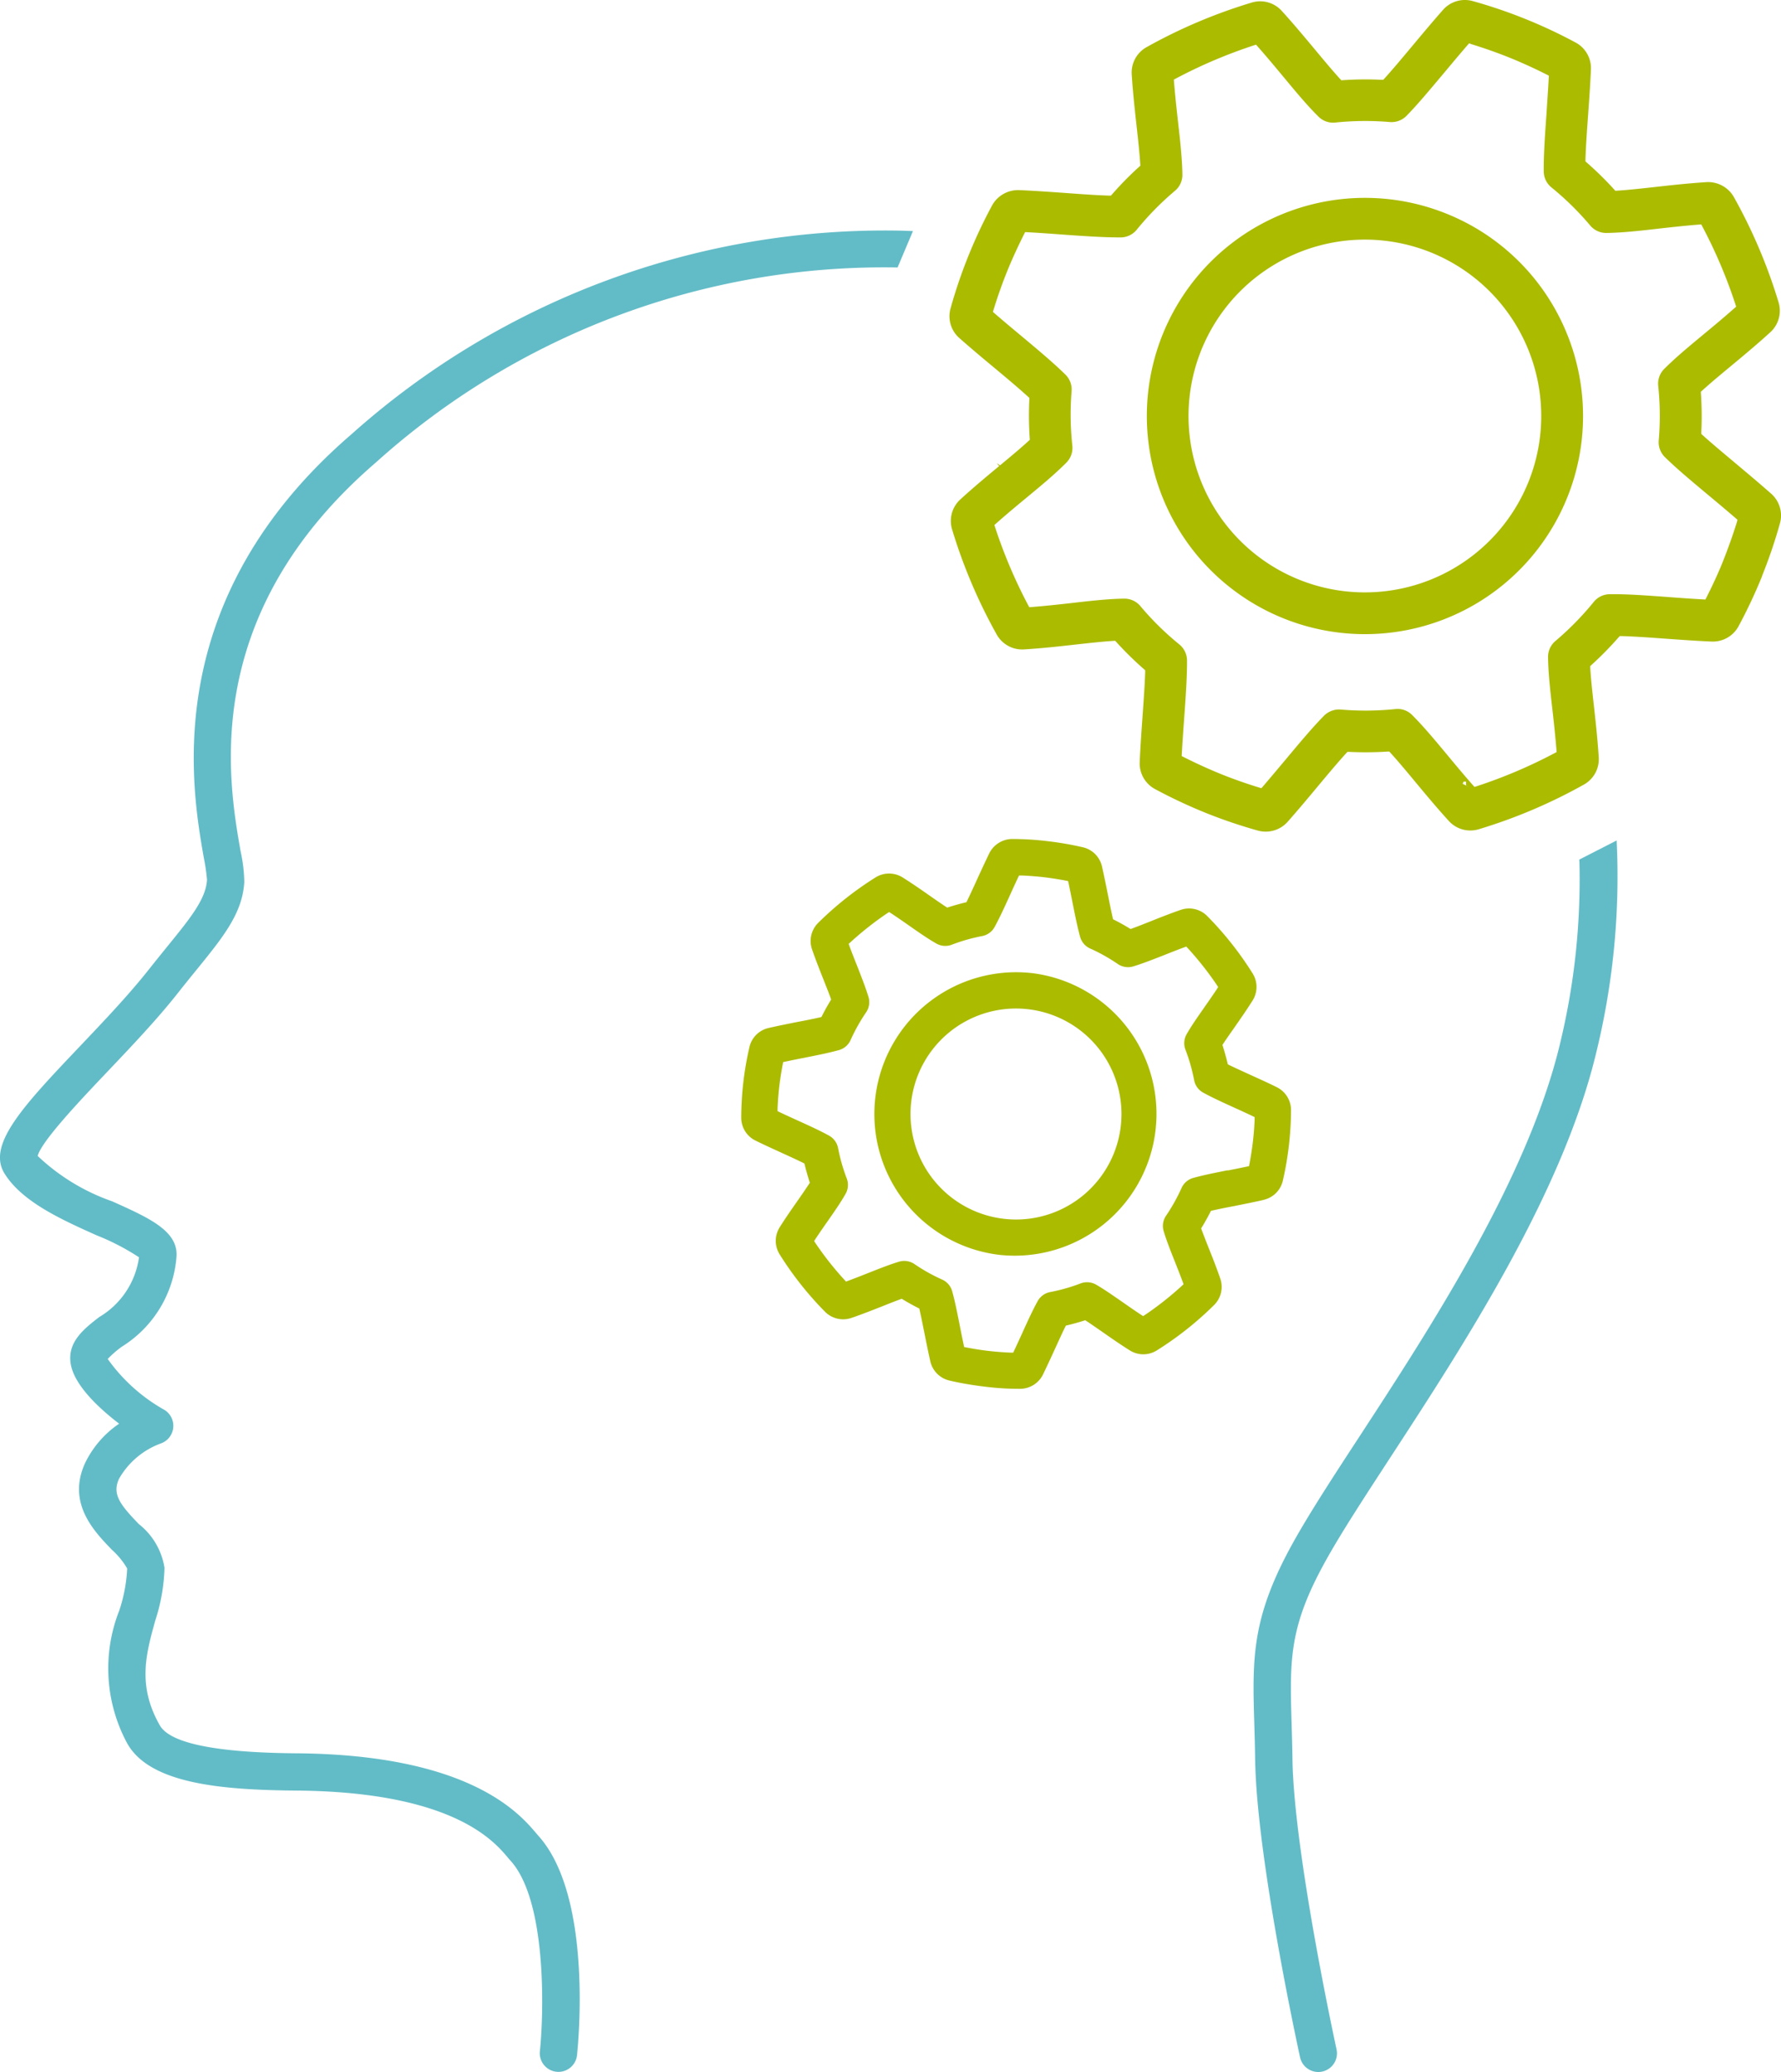 <?xml version="1.0" encoding="UTF-8"?>
<svg xmlns="http://www.w3.org/2000/svg" xmlns:xlink="http://www.w3.org/1999/xlink" width="80.588" height="93.737" viewBox="0 0 80.588 93.737">
  <defs>
    <clipPath id="clip-path">
      <rect id="Rectangle_292" data-name="Rectangle 292" width="80.588" height="93.737" fill="none"></rect>
    </clipPath>
  </defs>
  <g id="Groupe_283" data-name="Groupe 283" clip-path="url(#clip-path)">
    <path id="Tracé_3107" data-name="Tracé 3107" d="M96.992,56.166a31.531,31.531,0,0,1-.888,8.2c-1.46,6.073-5.854,12.811-9.063,17.73-1.2,1.835-2.23,3.419-2.96,4.721-1.945,3.468-1.892,5.3-1.8,8.348.014.489.029.994.037,1.552.065,4.443,1.952,13.1,2.032,13.47a.846.846,0,0,0,.825.664.817.817,0,0,0,.181-.02A.845.845,0,0,0,86,109.822c-.019-.088-1.931-8.86-1.994-13.133-.008-.57-.023-1.082-.038-1.577-.086-2.938-.128-4.412,1.588-7.472.7-1.253,1.722-2.815,2.9-4.624,3.276-5.023,7.762-11.9,9.29-18.259a33.487,33.487,0,0,0,.929-9.622L96.984,56Z" transform="translate(-25.524 -17.111)" fill="#62bcc7"></path>
    <path id="Tracé_3108" data-name="Tracé 3108" d="M40.614,16.794A34.364,34.364,0,0,0,17,25.623C9.011,32.507,10.326,40,10.886,43.205a6.918,6.918,0,0,1,.168,1.388c-.079,1.418-.961,2.5-2.181,4-.261.321-.53.652-.818,1.018C7.129,50.788,5.979,52,4.866,53.171c-1.2,1.263-2.99,3.148-3.161,3.819a9.382,9.382,0,0,0,3.369,2.052c1.658.743,2.968,1.329,2.915,2.471a5.267,5.267,0,0,1-2.467,4.1,4.65,4.65,0,0,0-.648.561,7.866,7.866,0,0,0,2.574,2.309A.846.846,0,0,1,7.268,70a3.6,3.6,0,0,0-1.885,1.6c-.311.687.035,1.15.9,2.045a3.135,3.135,0,0,1,1.16,1.977,8.345,8.345,0,0,1-.418,2.389c-.421,1.516-.817,2.948.208,4.741.463.81,2.545,1.235,6.188,1.263,7.821.062,10.084,2.728,10.827,3.6.041.048.077.091.108.126,2.433,2.689,1.83,9.2,1.754,9.929a.845.845,0,0,1-1.681-.176c.186-1.785.309-6.812-1.326-8.619-.042-.046-.09-.1-.144-.167-.619-.73-2.5-2.952-9.551-3.007-3.355-.027-6.6-.3-7.641-2.116a7.13,7.13,0,0,1-.37-6.03,7.034,7.034,0,0,0,.358-1.9,3.456,3.456,0,0,0-.685-.841c-.814-.841-2.042-2.112-1.226-3.917a4.533,4.533,0,0,1,1.546-1.794c-.956-.734-2.081-1.792-2.2-2.774-.119-.95.634-1.535,1.3-2.051A3.736,3.736,0,0,0,6.29,61.575a10.543,10.543,0,0,0-1.908-.99c-1.583-.709-3.377-1.512-4.177-2.8-.814-1.308.876-3.088,3.434-5.781,1.087-1.144,2.21-2.328,3.088-3.441.3-.377.57-.712.834-1.038,1.058-1.3,1.756-2.159,1.806-3.03a8.742,8.742,0,0,0-.146-1C8.664,40.312,7.181,31.853,15.9,24.342A36.225,36.225,0,0,1,40.844,15.13l.466.017Z" transform="translate(0 -4.693)" fill="#62bcc7"></path>
    <path id="Tracé_3109" data-name="Tracé 3109" d="M88.823,13.7a9.869,9.869,0,1,0,5.382,5.289A9.836,9.836,0,0,0,88.823,13.7m3.7,12.126a7.98,7.98,0,1,1-.06-6.1,7.986,7.986,0,0,1,.06,6.1" transform="translate(-23.36 -4.028)" fill="#abbb00"></path>
    <path id="Tracé_3110" data-name="Tracé 3110" d="M95.191,49.423h0" transform="translate(-29.542 -15.338)" fill="#abbb00"></path>
    <path id="Tracé_3111" data-name="Tracé 3111" d="M99.062,26.06a22.864,22.864,0,0,0,.812-2.388,1.315,1.315,0,0,0-.4-1.338c-.549-.484-1.084-.931-1.6-1.365s-1.061-.886-1.5-1.282l-.06-.055,0-.081a15.107,15.107,0,0,0-.017-1.741l-.006-.083.062-.056c.377-.343.817-.708,1.282-1.094.593-.492,1.186-.985,1.8-1.544a1.315,1.315,0,0,0,.379-1.343A23.8,23.8,0,0,0,97.779,8.9a1.342,1.342,0,0,0-1.232-.66c-.845.055-1.636.143-2.334.221l-.052.006c-.593.066-1.153.127-1.653.159l-.083.006-.055-.061a15.033,15.033,0,0,0-1.237-1.215l-.061-.054,0-.081c.017-.582.065-1.25.115-1.955.05-.688.1-1.384.132-2.117a1.313,1.313,0,0,0-.684-1.22A22.626,22.626,0,0,0,85.965.047a1.318,1.318,0,0,0-1.339.4c-.477.541-.916,1.066-1.345,1.58l-.039.046c-.458.548-.878,1.051-1.264,1.477l-.054.061-.081,0a14.849,14.849,0,0,0-1.734.016l-.083.006-.057-.062c-.35-.385-.738-.851-1.112-1.3-.487-.584-.977-1.174-1.528-1.779a1.314,1.314,0,0,0-1.344-.38A23.761,23.761,0,0,0,71.2,2.141a1.315,1.315,0,0,0-.659,1.232c.054.826.139,1.594.221,2.339.068.611.132,1.188.164,1.7l.006.083-.061.056a14.807,14.807,0,0,0-1.215,1.237L69.6,8.85l-.081,0c-.59-.018-1.279-.068-1.945-.117l-.1-.007c-.65-.046-1.322-.094-2.028-.125a1.344,1.344,0,0,0-1.219.685,22.589,22.589,0,0,0-1.885,4.67,1.313,1.313,0,0,0,.4,1.339c.551.486,1.083.93,1.6,1.36s1.061.886,1.506,1.291l.06.054,0,.081a15.12,15.12,0,0,0,.017,1.733l.006.083-.061.056c-.375.343-.818.711-1.287,1.1l-.15-.1.11.132c-.567.471-1.153.958-1.754,1.507a1.316,1.316,0,0,0-.381,1.343,23.87,23.87,0,0,0,2.03,4.783,1.32,1.32,0,0,0,1.231.662c.84-.052,1.614-.139,2.363-.223.6-.067,1.171-.13,1.677-.162l.083-.006.056.061a15.01,15.01,0,0,0,1.241,1.219l.061.054,0,.081c-.018.574-.065,1.228-.114,1.92s-.1,1.408-.134,2.151a1.317,1.317,0,0,0,.685,1.219,23.24,23.24,0,0,0,2.283,1.074,22.905,22.905,0,0,0,2.388.811,1.33,1.33,0,0,0,1.339-.4c.488-.553.937-1.09,1.371-1.612.457-.547.885-1.059,1.278-1.49l.054-.061.081,0a15.417,15.417,0,0,0,1.741-.014L82.194,34l.056.061c.345.378.714.822,1.106,1.294.465.559.971,1.17,1.533,1.786a1.314,1.314,0,0,0,1.342.379,23.684,23.684,0,0,0,4.783-2.032,1.314,1.314,0,0,0,.659-1.23c-.053-.829-.139-1.6-.221-2.341-.068-.615-.132-1.188-.163-1.7l0-.083.061-.056a15.115,15.115,0,0,0,1.219-1.241l.054-.06.081,0c.606.017,1.328.07,1.966.116.674.048,1.373.1,2.106.131a1.321,1.321,0,0,0,1.219-.684,22.8,22.8,0,0,0,1.073-2.283m-13.4,9.479-.155-.077.048-.1h.108v.172l.153.078ZM97.923,23.623c-.172.562-.4,1.192-.612,1.73s-.494,1.145-.761,1.67l-.05.1-.112-.006c-.506-.028-1-.063-1.49-.1l-.106-.008c-.908-.065-1.843-.138-2.621-.126a.94.94,0,0,0-.724.349A13.341,13.341,0,0,1,89.713,29a.939.939,0,0,0-.334.732c.009.708.1,1.525.2,2.39.067.6.131,1.187.18,1.789l.009.112-.1.054a22.434,22.434,0,0,1-3.51,1.491l-.108.034-.074-.084c-.393-.445-.763-.89-1.122-1.322l-.034-.041c-.557-.67-1.082-1.3-1.591-1.808a.925.925,0,0,0-.762-.267,13.2,13.2,0,0,1-2.471.021.964.964,0,0,0-.754.279c-.533.543-1.112,1.235-1.723,1.968-.338.4-.68.813-1.037,1.227l-.073.085-.107-.032c-.559-.17-1.19-.392-1.73-.611s-1.154-.5-1.67-.761l-.1-.051.006-.112c.03-.543.068-1.073.106-1.591.07-.974.134-1.867.129-2.623a.94.94,0,0,0-.35-.726,12.978,12.978,0,0,1-1.76-1.732.944.944,0,0,0-.724-.338c-.724.01-1.534.1-2.392.2-.547.061-1.166.13-1.8.18l-.112.009-.053-.1a22.536,22.536,0,0,1-1.491-3.513l-.034-.107.085-.075c.452-.4.9-.774,1.342-1.139.7-.578,1.328-1.1,1.831-1.609a.943.943,0,0,0,.269-.765A13.053,13.053,0,0,1,67.82,17.7a.941.941,0,0,0-.278-.752c-.558-.549-1.286-1.156-1.99-1.744-.392-.328-.8-.666-1.206-1.019l-.085-.073L64.294,14c.17-.56.394-1.19.612-1.73s.5-1.148.761-1.67l.051-.1.112.006c.55.03,1.088.07,1.612.108.9.065,1.845.129,2.6.127a.938.938,0,0,0,.726-.349,13.157,13.157,0,0,1,1.73-1.76.941.941,0,0,0,.336-.737c-.011-.711-.1-1.531-.2-2.4-.065-.592-.13-1.177-.178-1.78l-.01-.112.1-.054a22.428,22.428,0,0,1,3.513-1.494l.108-.034.074.085c.407.461.789.919,1.162,1.368.559.674,1.084,1.306,1.586,1.8a.934.934,0,0,0,.764.27,13.15,13.15,0,0,1,2.466-.023.95.95,0,0,0,.757-.281c.53-.543,1.1-1.232,1.714-1.961.346-.414.687-.823,1.043-1.234l.073-.086L85.916,2c.561.172,1.192.394,1.73.612s1.145.493,1.67.761l.1.05-.006.112c-.03.543-.068,1.076-.1,1.6-.068.953-.133,1.853-.126,2.619a.942.942,0,0,0,.348.724A13.094,13.094,0,0,1,91.285,10.2.945.945,0,0,0,92,10.54h.017c.72-.01,1.536-.1,2.4-.2.575-.065,1.168-.13,1.781-.179l.112-.009.054.1a22.5,22.5,0,0,1,1.493,3.515l.034.107-.085.075c-.468.412-.931.8-1.383,1.172-.668.554-1.292,1.072-1.789,1.572a.94.94,0,0,0-.269.766,12.958,12.958,0,0,1,.023,2.47.943.943,0,0,0,.281.754c.539.528,1.226,1.1,1.954,1.709.411.342.824.688,1.242,1.048l.085.074Z" transform="translate(-19.332 0)" fill="#abbb00"></path>
    <path id="Tracé_3112" data-name="Tracé 3112" d="M72.264,71.363a1.151,1.151,0,0,0,.871-.861,14.485,14.485,0,0,0,.372-3.2,1.153,1.153,0,0,0-.651-1.039c-.4-.2-.794-.375-1.169-.546l-.122-.056c-.3-.137-.588-.268-.845-.393l-.072-.036-.019-.078c-.06-.246-.128-.488-.2-.719l-.026-.08.046-.069c.131-.2.281-.413.437-.634l.043-.063c.274-.392.554-.793.839-1.243a1.153,1.153,0,0,0,.006-1.22,14.967,14.967,0,0,0-2.066-2.61,1.155,1.155,0,0,0-1.194-.271c-.491.17-.941.349-1.375.522-.291.116-.563.224-.814.315l-.078.029-.071-.044c-.206-.126-.424-.247-.649-.361l-.072-.037-.019-.079c-.068-.3-.138-.647-.21-1.007-.083-.417-.169-.848-.272-1.3a1.151,1.151,0,0,0-.86-.87,14.542,14.542,0,0,0-1.592-.276,13.534,13.534,0,0,0-1.613-.1,1.172,1.172,0,0,0-1.037.651c-.2.414-.383.813-.561,1.2-.154.343-.3.657-.435.936l-.034.073-.08.019c-.235.057-.475.126-.714.2l-.079.026-.07-.046c-.221-.146-.463-.314-.715-.49-.383-.268-.781-.545-1.226-.826a1.154,1.154,0,0,0-1.223-.009,14.985,14.985,0,0,0-2.61,2.068,1.154,1.154,0,0,0-.271,1.192c.171.492.35.943.523,1.38.115.29.224.562.314.81l.028.079-.043.07q-.192.318-.361.65l-.037.072-.079.018c-.3.068-.634.135-.983.2-.43.086-.866.172-1.324.277a1.147,1.147,0,0,0-.87.86,14.336,14.336,0,0,0-.372,3.2,1.15,1.15,0,0,0,.65,1.037c.408.2.8.377,1.179.551l.066.03c.317.145.622.284.892.417l.072.036.019.079c.059.241.128.479.2.714l.026.079-.046.069c-.145.223-.313.463-.487.714-.272.389-.55.786-.831,1.23a1.155,1.155,0,0,0-.006,1.22,15.051,15.051,0,0,0,2.063,2.608,1.156,1.156,0,0,0,1.194.272c.5-.172.954-.353,1.4-.528.281-.112.549-.219.794-.309l.078-.028.07.043c.212.128.431.25.652.362l.072.037.018.079c.068.3.135.64.206.993.08.4.17.852.274,1.314a1.154,1.154,0,0,0,.861.87c.345.083.789.166,1.217.227h0c.128.018.253.035.375.049a12.267,12.267,0,0,0,1.611.1,1.161,1.161,0,0,0,1.037-.65c.2-.418.387-.818.563-1.207l.034-.074c.139-.3.272-.6.4-.855l.035-.072.079-.019q.364-.088.719-.2l.079-.025.07.045c.212.138.439.3.677.463l.036.025c.392.274.788.55,1.226.826a1.149,1.149,0,0,0,1.223.01,14.947,14.947,0,0,0,2.606-2.064,1.156,1.156,0,0,0,.272-1.193c-.172-.5-.35-.949-.524-1.383-.112-.284-.221-.557-.312-.806l-.028-.079.043-.07c.13-.214.251-.432.364-.652l.036-.072.079-.018c.3-.068.633-.135.985-.2l.1-.021c.392-.079.8-.159,1.219-.256m-3.407,3.6-.244-.243.246.241Zm1.783-4.941-.051.01c-.55.11-1.069.214-1.508.337a.821.821,0,0,0-.531.457,8.275,8.275,0,0,1-.7,1.253.815.815,0,0,0-.108.7c.128.425.311.888.507,1.378.117.3.238.6.353.912l.04.108-.083.079a14.384,14.384,0,0,1-1.646,1.3l-.1.064-.1-.063c-.278-.184-.545-.37-.806-.553-.437-.3-.845-.59-1.225-.808a.823.823,0,0,0-.7-.054,8.04,8.04,0,0,1-1.378.391.823.823,0,0,0-.566.413c-.226.41-.45.9-.689,1.428l-.036.08q-.161.353-.332.719l-.048.1-.114,0c-.328-.013-.683-.041-1-.077s-.672-.092-.993-.155l-.113-.021-.023-.112c-.062-.294-.12-.581-.175-.865-.112-.565-.218-1.1-.342-1.543a.816.816,0,0,0-.457-.533,8.014,8.014,0,0,1-1.25-.7.822.822,0,0,0-.7-.108c-.419.126-.877.308-1.363.5-.3.119-.608.241-.926.359l-.109.041-.077-.085a14.369,14.369,0,0,1-1.3-1.648l-.065-.1.063-.1c.186-.281.374-.55.558-.813.306-.439.588-.843.8-1.22a.812.812,0,0,0,.054-.7,8.023,8.023,0,0,1-.391-1.372.821.821,0,0,0-.411-.566c-.417-.23-.92-.459-1.452-.7-.255-.116-.514-.234-.776-.358l-.1-.049,0-.114c.013-.331.04-.687.077-1s.092-.668.154-.994l.022-.112.112-.023c.292-.063.58-.12.861-.175.578-.115,1.1-.22,1.547-.343a.819.819,0,0,0,.532-.457,8.114,8.114,0,0,1,.7-1.25.816.816,0,0,0,.108-.7c-.126-.418-.31-.881-.5-1.371-.119-.3-.239-.6-.357-.919l-.039-.108.084-.078a14.632,14.632,0,0,1,1.647-1.3l.1-.064.1.063c.281.186.55.374.817.56.408.286.831.581,1.216.8a.817.817,0,0,0,.7.056,8.036,8.036,0,0,1,1.375-.392.817.817,0,0,0,.567-.414c.224-.41.449-.9.688-1.427.119-.263.24-.529.368-.8l.048-.1.114,0c.337.014.692.041,1,.077s.67.092.993.154l.112.021.025.112c.061.289.118.574.174.857.113.565.219,1.1.345,1.554a.819.819,0,0,0,.457.53,7.969,7.969,0,0,1,1.248.7.822.822,0,0,0,.7.108c.421-.127.882-.31,1.371-.5l.061-.025c.279-.11.563-.223.858-.332l.108-.041.079.085a14.517,14.517,0,0,1,1.3,1.648l.064.1-.063.1c-.19.285-.38.558-.566.823l-.043.063c-.288.411-.551.789-.755,1.148a.813.813,0,0,0-.052.7,8.191,8.191,0,0,1,.392,1.376.815.815,0,0,0,.412.568c.409.224.9.448,1.424.686.266.121.532.242.8.37l.1.049,0,.114c-.012.33-.04.686-.077,1s-.092.668-.154.994l-.022.112-.112.023c-.288.061-.571.118-.85.173" transform="translate(-15.09 -17.08)" fill="#abbb00"></path>
    <path id="Tracé_3113" data-name="Tracé 3113" d="M64.515,63.819a6.416,6.416,0,0,0-1.658,12.723l.18.023a6.416,6.416,0,0,0,1.478-12.746m4,6.921a4.774,4.774,0,0,1-4.731,4.225,4.794,4.794,0,0,1-.561-.033,4.772,4.772,0,1,1,1.1-9.481l.133.017a4.774,4.774,0,0,1,4.059,5.272" transform="translate(-17.801 -19.792)" fill="#abbb00"></path>
  </g>
</svg>
